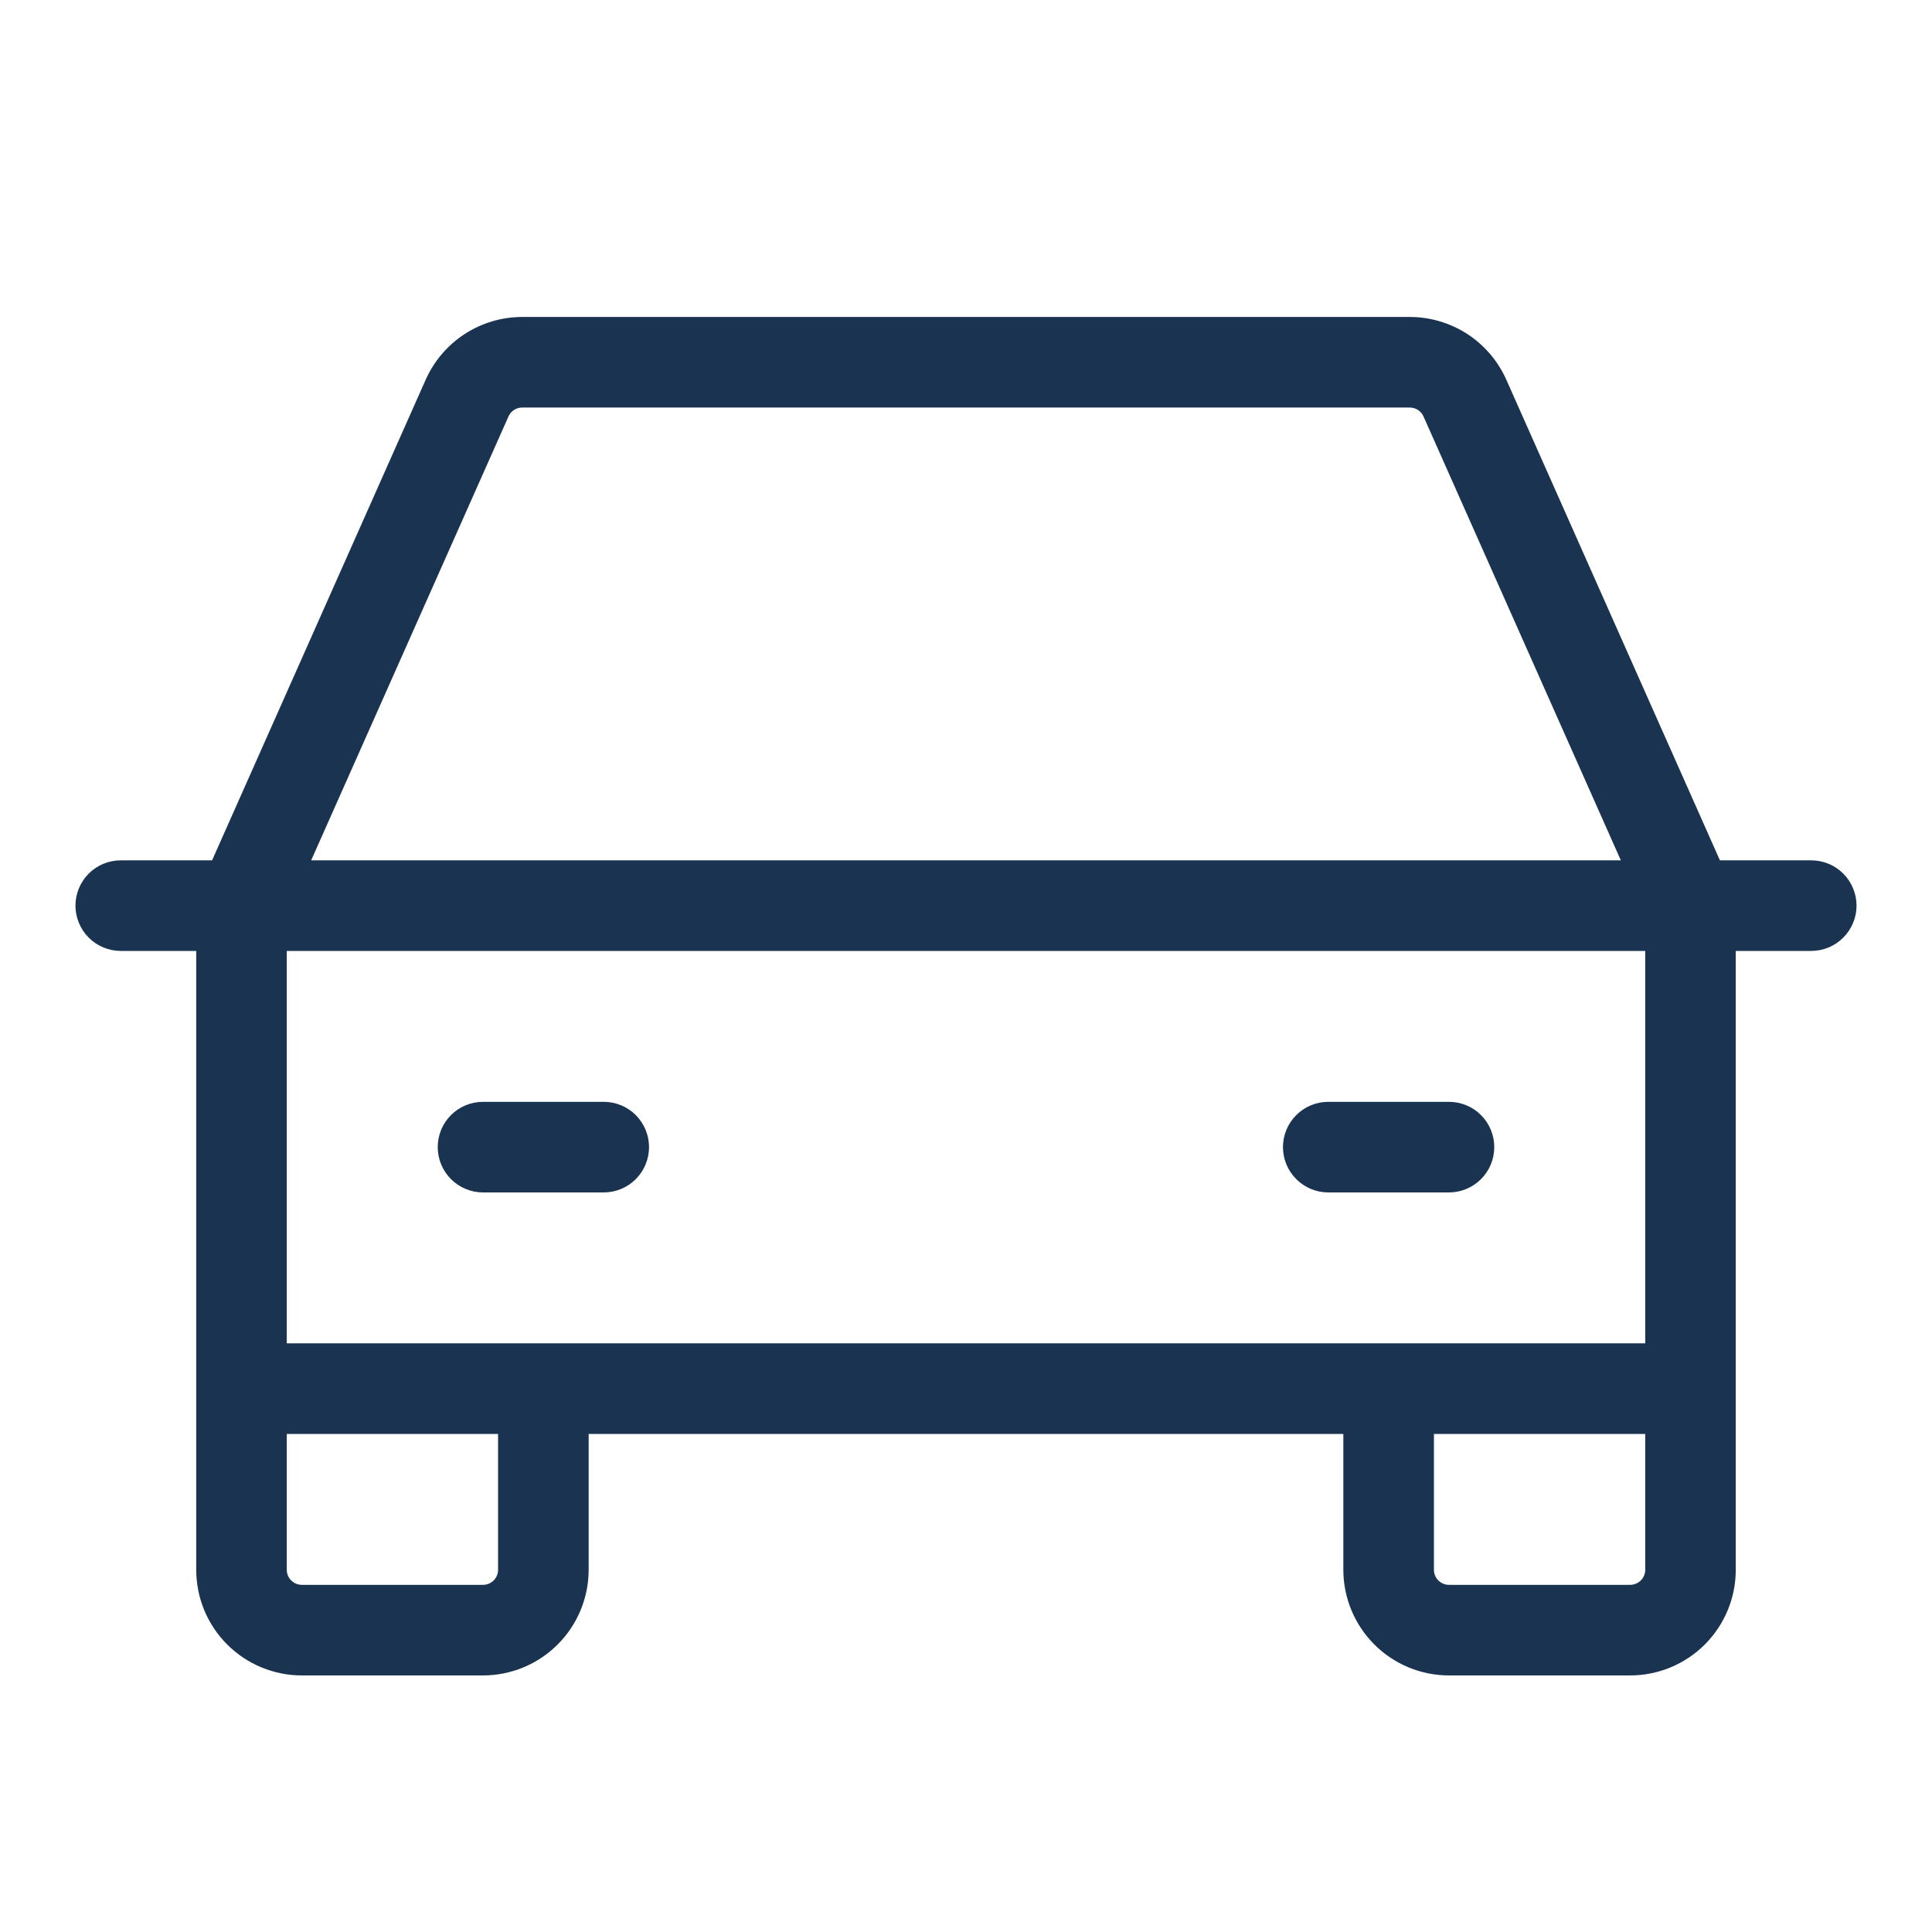 <?xml version="1.0" encoding="UTF-8"?> <svg xmlns="http://www.w3.org/2000/svg" width="35" height="35" viewBox="0 0 35 35" fill="none"> <path d="M32.812 15.586H31.158L27.288 6.878C27.137 6.54 26.892 6.253 26.582 6.051C26.271 5.85 25.909 5.742 25.539 5.742H9.461C9.091 5.742 8.729 5.85 8.418 6.051C8.108 6.253 7.863 6.54 7.712 6.878L3.842 15.586H2.188C1.97 15.586 1.761 15.672 1.607 15.826C1.454 15.98 1.367 16.189 1.367 16.406C1.367 16.624 1.454 16.832 1.607 16.986C1.761 17.14 1.97 17.227 2.188 17.227H3.555V28.438C3.555 28.945 3.756 29.432 4.115 29.791C4.474 30.15 4.961 30.352 5.469 30.352H8.75C9.258 30.352 9.744 30.15 10.103 29.791C10.462 29.432 10.664 28.945 10.664 28.438V25.977H24.336V28.438C24.336 28.945 24.538 29.432 24.897 29.791C25.256 30.15 25.742 30.352 26.25 30.352H29.531C30.039 30.352 30.526 30.15 30.885 29.791C31.244 29.432 31.445 28.945 31.445 28.438V17.227H32.812C33.03 17.227 33.239 17.14 33.392 16.986C33.546 16.832 33.633 16.624 33.633 16.406C33.633 16.189 33.546 15.98 33.392 15.826C33.239 15.672 33.03 15.586 32.812 15.586ZM9.211 7.546C9.232 7.497 9.267 7.456 9.312 7.427C9.356 7.398 9.408 7.383 9.461 7.383H25.539C25.592 7.383 25.644 7.398 25.688 7.427C25.733 7.456 25.768 7.497 25.789 7.546L29.363 15.586H5.637L9.211 7.546ZM9.023 28.438C9.023 28.51 8.995 28.58 8.943 28.631C8.892 28.682 8.823 28.711 8.75 28.711H5.469C5.396 28.711 5.327 28.682 5.275 28.631C5.224 28.58 5.195 28.51 5.195 28.438V25.977H9.023V28.438ZM29.531 28.711H26.25C26.177 28.711 26.108 28.682 26.057 28.631C26.005 28.58 25.977 28.51 25.977 28.438V25.977H29.805V28.438C29.805 28.51 29.776 28.58 29.725 28.631C29.673 28.682 29.604 28.711 29.531 28.711ZM29.805 24.336H5.195V17.227H29.805V24.336ZM7.93 20.781C7.93 20.564 8.016 20.355 8.17 20.201C8.324 20.047 8.532 19.961 8.75 19.961H10.938C11.155 19.961 11.364 20.047 11.518 20.201C11.671 20.355 11.758 20.564 11.758 20.781C11.758 20.999 11.671 21.207 11.518 21.361C11.364 21.515 11.155 21.602 10.938 21.602H8.75C8.532 21.602 8.324 21.515 8.17 21.361C8.016 21.207 7.93 20.999 7.93 20.781ZM23.242 20.781C23.242 20.564 23.329 20.355 23.483 20.201C23.636 20.047 23.845 19.961 24.062 19.961H26.25C26.468 19.961 26.676 20.047 26.83 20.201C26.984 20.355 27.07 20.564 27.07 20.781C27.07 20.999 26.984 21.207 26.83 21.361C26.676 21.515 26.468 21.602 26.25 21.602H24.062C23.845 21.602 23.636 21.515 23.483 21.361C23.329 21.207 23.242 20.999 23.242 20.781Z" fill="#193351"></path> </svg> 